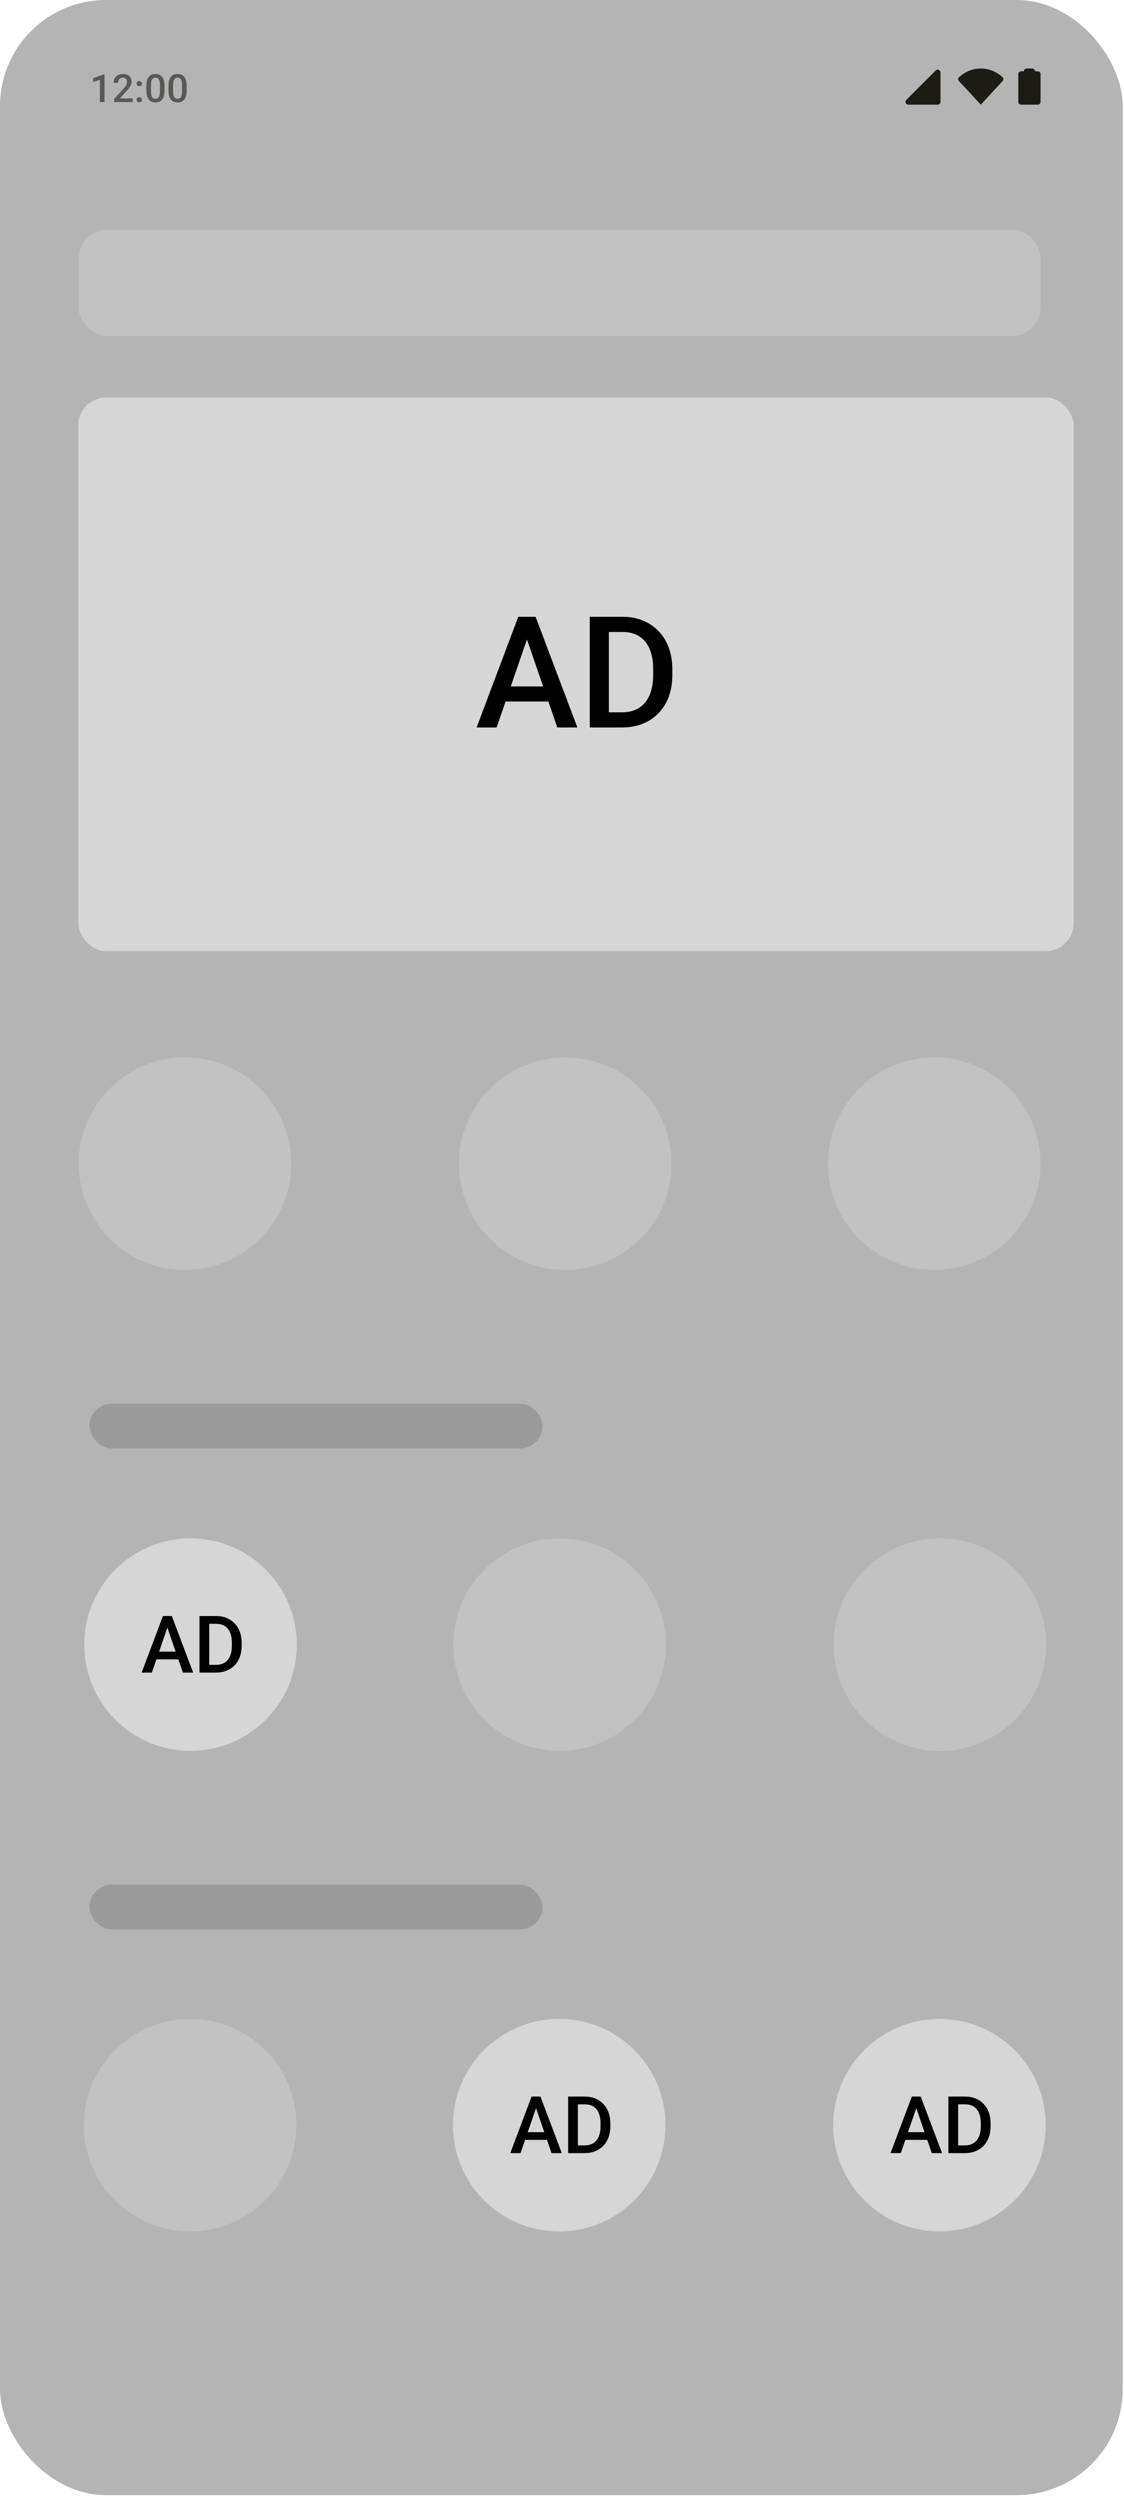 <svg width="201" height="447" viewBox="0 0 201 447" fill="none" xmlns="http://www.w3.org/2000/svg">
<rect width="200.769" height="446.154" rx="18.962" fill="#B4B4B4"/>
<path opacity="0.6" d="M18.686 13.287V18.251H17.867V14.258L16.654 14.67V13.993L18.587 13.287H18.686ZM23.721 17.599V18.251H20.405V17.69L22.016 15.934C22.192 15.734 22.332 15.562 22.434 15.417C22.535 15.272 22.607 15.142 22.648 15.026C22.691 14.909 22.712 14.794 22.712 14.683C22.712 14.527 22.683 14.39 22.624 14.272C22.567 14.152 22.483 14.058 22.372 13.99C22.261 13.92 22.127 13.885 21.968 13.885C21.785 13.885 21.631 13.924 21.506 14.004C21.381 14.083 21.287 14.193 21.224 14.333C21.16 14.471 21.129 14.63 21.129 14.809H20.31C20.31 14.521 20.376 14.258 20.507 14.021C20.638 13.78 20.829 13.59 21.078 13.45C21.327 13.307 21.627 13.236 21.978 13.236C22.309 13.236 22.59 13.291 22.821 13.402C23.052 13.513 23.227 13.671 23.348 13.874C23.47 14.078 23.531 14.32 23.531 14.598C23.531 14.752 23.506 14.905 23.456 15.057C23.407 15.209 23.335 15.361 23.242 15.512C23.152 15.662 23.044 15.812 22.919 15.964C22.795 16.114 22.658 16.265 22.508 16.419L21.438 17.599H23.721ZM24.418 17.843C24.418 17.716 24.461 17.61 24.547 17.524C24.633 17.436 24.75 17.391 24.897 17.391C25.047 17.391 25.163 17.436 25.247 17.524C25.333 17.61 25.376 17.716 25.376 17.843C25.376 17.97 25.333 18.077 25.247 18.163C25.163 18.249 25.047 18.292 24.897 18.292C24.75 18.292 24.633 18.249 24.547 18.163C24.461 18.077 24.418 17.97 24.418 17.843ZM24.421 14.948C24.421 14.821 24.464 14.715 24.55 14.629C24.637 14.54 24.753 14.496 24.9 14.496C25.05 14.496 25.167 14.54 25.25 14.629C25.337 14.715 25.38 14.821 25.38 14.948C25.38 15.075 25.337 15.182 25.25 15.268C25.167 15.354 25.05 15.397 24.9 15.397C24.753 15.397 24.637 15.354 24.55 15.268C24.464 15.182 24.421 15.075 24.421 14.948ZM29.42 15.363V16.172C29.42 16.559 29.381 16.89 29.304 17.164C29.229 17.436 29.121 17.656 28.978 17.826C28.835 17.996 28.664 18.121 28.465 18.2C28.268 18.279 28.047 18.319 27.802 18.319C27.607 18.319 27.426 18.294 27.259 18.244C27.093 18.194 26.944 18.116 26.81 18.01C26.676 17.903 26.562 17.766 26.467 17.599C26.374 17.429 26.302 17.226 26.249 16.99C26.2 16.755 26.175 16.482 26.175 16.172V15.363C26.175 14.973 26.213 14.645 26.29 14.377C26.367 14.108 26.477 13.889 26.62 13.722C26.762 13.552 26.932 13.428 27.129 13.351C27.329 13.274 27.551 13.236 27.795 13.236C27.992 13.236 28.174 13.261 28.339 13.31C28.507 13.358 28.656 13.434 28.788 13.538C28.921 13.642 29.035 13.778 29.127 13.946C29.223 14.111 29.295 14.312 29.345 14.547C29.395 14.781 29.42 15.053 29.42 15.363ZM28.601 16.287V15.241C28.601 15.043 28.589 14.87 28.567 14.721C28.544 14.569 28.51 14.441 28.465 14.337C28.422 14.23 28.367 14.144 28.302 14.078C28.236 14.01 28.161 13.962 28.077 13.932C27.994 13.901 27.9 13.885 27.795 13.885C27.669 13.885 27.555 13.91 27.456 13.96C27.356 14.007 27.272 14.084 27.204 14.191C27.136 14.297 27.084 14.437 27.048 14.612C27.014 14.784 26.997 14.994 26.997 15.241V16.287C26.997 16.486 27.008 16.662 27.031 16.814C27.053 16.965 27.087 17.096 27.133 17.204C27.178 17.311 27.233 17.399 27.296 17.47C27.362 17.537 27.436 17.587 27.52 17.619C27.606 17.651 27.7 17.666 27.802 17.666C27.931 17.666 28.046 17.642 28.145 17.592C28.245 17.542 28.329 17.463 28.397 17.354C28.465 17.243 28.516 17.099 28.55 16.922C28.584 16.746 28.601 16.534 28.601 16.287ZM33.375 15.363V16.172C33.375 16.559 33.336 16.89 33.259 17.164C33.184 17.436 33.076 17.656 32.933 17.826C32.79 17.996 32.619 18.121 32.42 18.2C32.223 18.279 32.002 18.319 31.757 18.319C31.562 18.319 31.381 18.294 31.214 18.244C31.048 18.194 30.899 18.116 30.765 18.01C30.631 17.903 30.517 17.766 30.422 17.599C30.329 17.429 30.257 17.226 30.204 16.99C30.155 16.755 30.13 16.482 30.13 16.172V15.363C30.13 14.973 30.168 14.645 30.245 14.377C30.322 14.108 30.432 13.889 30.575 13.722C30.718 13.552 30.887 13.428 31.084 13.351C31.284 13.274 31.506 13.236 31.75 13.236C31.948 13.236 32.129 13.261 32.294 13.31C32.462 13.358 32.611 13.434 32.743 13.538C32.876 13.642 32.99 13.778 33.083 13.946C33.178 14.111 33.25 14.312 33.3 14.547C33.35 14.781 33.375 15.053 33.375 15.363ZM32.556 16.287V15.241C32.556 15.043 32.544 14.87 32.522 14.721C32.499 14.569 32.465 14.441 32.42 14.337C32.377 14.23 32.322 14.144 32.257 14.078C32.191 14.01 32.116 13.962 32.032 13.932C31.949 13.901 31.855 13.885 31.75 13.885C31.624 13.885 31.51 13.91 31.411 13.96C31.311 14.007 31.227 14.084 31.159 14.191C31.091 14.297 31.039 14.437 31.003 14.612C30.969 14.784 30.952 14.994 30.952 15.241V16.287C30.952 16.486 30.963 16.662 30.986 16.814C31.009 16.965 31.043 17.096 31.088 17.204C31.133 17.311 31.188 17.399 31.251 17.47C31.317 17.537 31.392 17.587 31.475 17.619C31.561 17.651 31.655 17.666 31.757 17.666C31.886 17.666 32.001 17.642 32.1 17.592C32.2 17.542 32.284 17.463 32.352 17.354C32.42 17.243 32.471 17.099 32.505 16.922C32.539 16.746 32.556 16.534 32.556 16.287Z" fill="#1C1B14"/>
<path d="M179.302 14.481C179.478 14.29 179.48 13.995 179.29 13.818C178.809 13.37 178.264 13.006 177.676 12.743C176.951 12.418 176.174 12.251 175.389 12.251C174.604 12.251 173.827 12.418 173.103 12.743C172.514 13.006 171.969 13.37 171.488 13.818C171.299 13.995 171.3 14.29 171.476 14.481L175.389 18.713L179.302 14.481Z" fill="#1C1B14"/>
<path d="M168.181 18.216V12.954C168.181 12.511 167.646 12.289 167.333 12.602L162.071 17.864C161.758 18.177 161.98 18.713 162.423 18.713H167.684C167.959 18.713 168.181 18.49 168.181 18.216Z" fill="#1C1B14"/>
<path fill-rule="evenodd" clip-rule="evenodd" d="M185.082 12.748H185.579C185.854 12.748 186.076 12.97 186.076 13.245V18.216C186.076 18.49 185.854 18.713 185.579 18.713H182.597C182.322 18.713 182.1 18.49 182.1 18.216V13.245C182.1 12.97 182.322 12.748 182.597 12.748H183.094C183.094 12.473 183.317 12.251 183.591 12.251H184.585C184.86 12.251 185.082 12.473 185.082 12.748Z" fill="#1C1B14"/>
<rect x="14.076" y="41.077" width="172" height="19" rx="5" fill="#C1C1C1"/>
<rect x="14" y="71.077" width="178" height="99" rx="5" fill="#D6D6D6"/>
<path d="M94.718 112.925L88.806 130.077H85.231L92.679 110.288H94.963L94.718 112.925ZM99.665 130.077L93.739 112.925L93.481 110.288H95.778L103.253 130.077H99.665ZM99.38 122.738V125.442H88.615V122.738H99.38ZM111.218 130.077H106.991L107.018 127.372H111.218C112.441 127.372 113.465 127.105 114.29 126.571C115.123 126.036 115.748 125.27 116.165 124.274C116.591 123.277 116.804 122.09 116.804 120.713V119.639C116.804 118.57 116.682 117.623 116.437 116.798C116.201 115.974 115.848 115.281 115.377 114.719C114.915 114.157 114.344 113.731 113.664 113.441C112.994 113.151 112.219 113.006 111.34 113.006H106.909V110.288H111.34C112.654 110.288 113.855 110.51 114.942 110.954C116.029 111.389 116.967 112.019 117.755 112.843C118.553 113.668 119.164 114.655 119.59 115.806C120.016 116.957 120.229 118.244 120.229 119.666V120.713C120.229 122.135 120.016 123.422 119.59 124.573C119.164 125.723 118.553 126.711 117.755 127.536C116.958 128.351 116.007 128.981 114.901 129.425C113.805 129.86 112.577 130.077 111.218 130.077ZM108.88 110.288V130.077H105.469V110.288H108.88Z" fill="black"/>
<circle cx="33.076" cy="208.077" r="19" fill="#C1C1C1"/>
<circle cx="101.076" cy="208.077" r="19" fill="#C1C1C1"/>
<circle cx="167.076" cy="208.077" r="19" fill="#C1C1C1"/>
<rect x="16" y="251" width="81" height="8" rx="4" fill="#9A9A9A"/>
<circle cx="34.076" cy="294.077" r="19" fill="#D6D6D6"/>
<path d="M30.179 290.31L27.157 299.077H25.33L29.137 288.963H30.304L30.179 290.31ZM32.708 299.077L29.679 290.31L29.547 288.963H30.721L34.541 299.077H32.708ZM32.562 295.326V296.708H27.06V295.326H32.562ZM38.612 299.077H36.452L36.466 297.695H38.612C39.237 297.695 39.761 297.558 40.182 297.285C40.608 297.012 40.928 296.62 41.141 296.111C41.358 295.601 41.467 294.995 41.467 294.291V293.742C41.467 293.196 41.405 292.712 41.28 292.29C41.159 291.869 40.979 291.514 40.738 291.227C40.502 290.94 40.21 290.723 39.863 290.574C39.52 290.426 39.124 290.352 38.675 290.352H36.41V288.963H38.675C39.346 288.963 39.96 289.076 40.516 289.303C41.071 289.525 41.551 289.847 41.954 290.269C42.361 290.69 42.674 291.195 42.891 291.783C43.109 292.371 43.218 293.029 43.218 293.756V294.291C43.218 295.018 43.109 295.676 42.891 296.264C42.674 296.852 42.361 297.357 41.954 297.778C41.546 298.195 41.06 298.517 40.495 298.744C39.934 298.966 39.307 299.077 38.612 299.077ZM37.417 288.963V299.077H35.674V288.963H37.417Z" fill="black"/>
<circle cx="100.076" cy="294.077" r="19" fill="#C1C1C1"/>
<circle cx="168.076" cy="294.077" r="19" fill="#C1C1C1"/>
<rect x="16" y="337" width="81" height="8" rx="4" fill="#9A9A9A"/>
<circle cx="34" cy="380" r="19" fill="#C1C1C1"/>
<circle cx="100" cy="380" r="19" fill="#D6D6D6"/>
<path d="M96.103 376.233L93.081 385H91.254L95.061 374.886H96.228L96.103 376.233ZM98.631 385L95.603 376.233L95.471 374.886H96.645L100.465 385H98.631ZM98.485 381.249V382.631H92.984V381.249H98.485ZM104.536 385H102.376L102.39 383.618H104.536C105.161 383.618 105.685 383.481 106.106 383.208C106.532 382.935 106.852 382.543 107.065 382.034C107.282 381.524 107.391 380.918 107.391 380.214V379.665C107.391 379.118 107.329 378.634 107.204 378.213C107.083 377.792 106.903 377.437 106.662 377.15C106.426 376.863 106.134 376.645 105.786 376.497C105.444 376.349 105.048 376.275 104.599 376.275H102.334V374.886H104.599C105.27 374.886 105.884 374.999 106.439 375.226C106.995 375.448 107.475 375.77 107.877 376.192C108.285 376.613 108.598 377.118 108.815 377.706C109.033 378.294 109.142 378.952 109.142 379.679V380.214C109.142 380.941 109.033 381.598 108.815 382.187C108.598 382.775 108.285 383.28 107.877 383.701C107.47 384.118 106.984 384.44 106.419 384.667C105.858 384.889 105.231 385 104.536 385ZM103.341 374.886V385H101.598V374.886H103.341Z" fill="black"/>
<circle cx="168" cy="380" r="19" fill="#D6D6D6"/>
<path d="M164.103 376.233L161.081 385H159.254L163.061 374.886H164.228L164.103 376.233ZM166.631 385L163.603 376.233L163.471 374.886H164.645L168.465 385H166.631ZM166.485 381.249V382.631H160.984V381.249H166.485ZM172.536 385H170.376L170.39 383.618H172.536C173.161 383.618 173.685 383.481 174.106 383.208C174.532 382.935 174.852 382.543 175.065 382.034C175.282 381.524 175.391 380.918 175.391 380.214V379.665C175.391 379.118 175.329 378.634 175.204 378.213C175.083 377.792 174.903 377.437 174.662 377.15C174.426 376.863 174.134 376.645 173.786 376.497C173.444 376.349 173.048 376.275 172.599 376.275H170.334V374.886H172.599C173.27 374.886 173.884 374.999 174.439 375.226C174.995 375.448 175.475 375.77 175.877 376.192C176.285 376.613 176.598 377.118 176.815 377.706C177.033 378.294 177.142 378.952 177.142 379.679V380.214C177.142 380.941 177.033 381.598 176.815 382.187C176.598 382.775 176.285 383.28 175.877 383.701C175.47 384.118 174.984 384.44 174.419 384.667C173.858 384.889 173.231 385 172.536 385ZM171.341 374.886V385H169.598V374.886H171.341Z" fill="black"/>
</svg>
